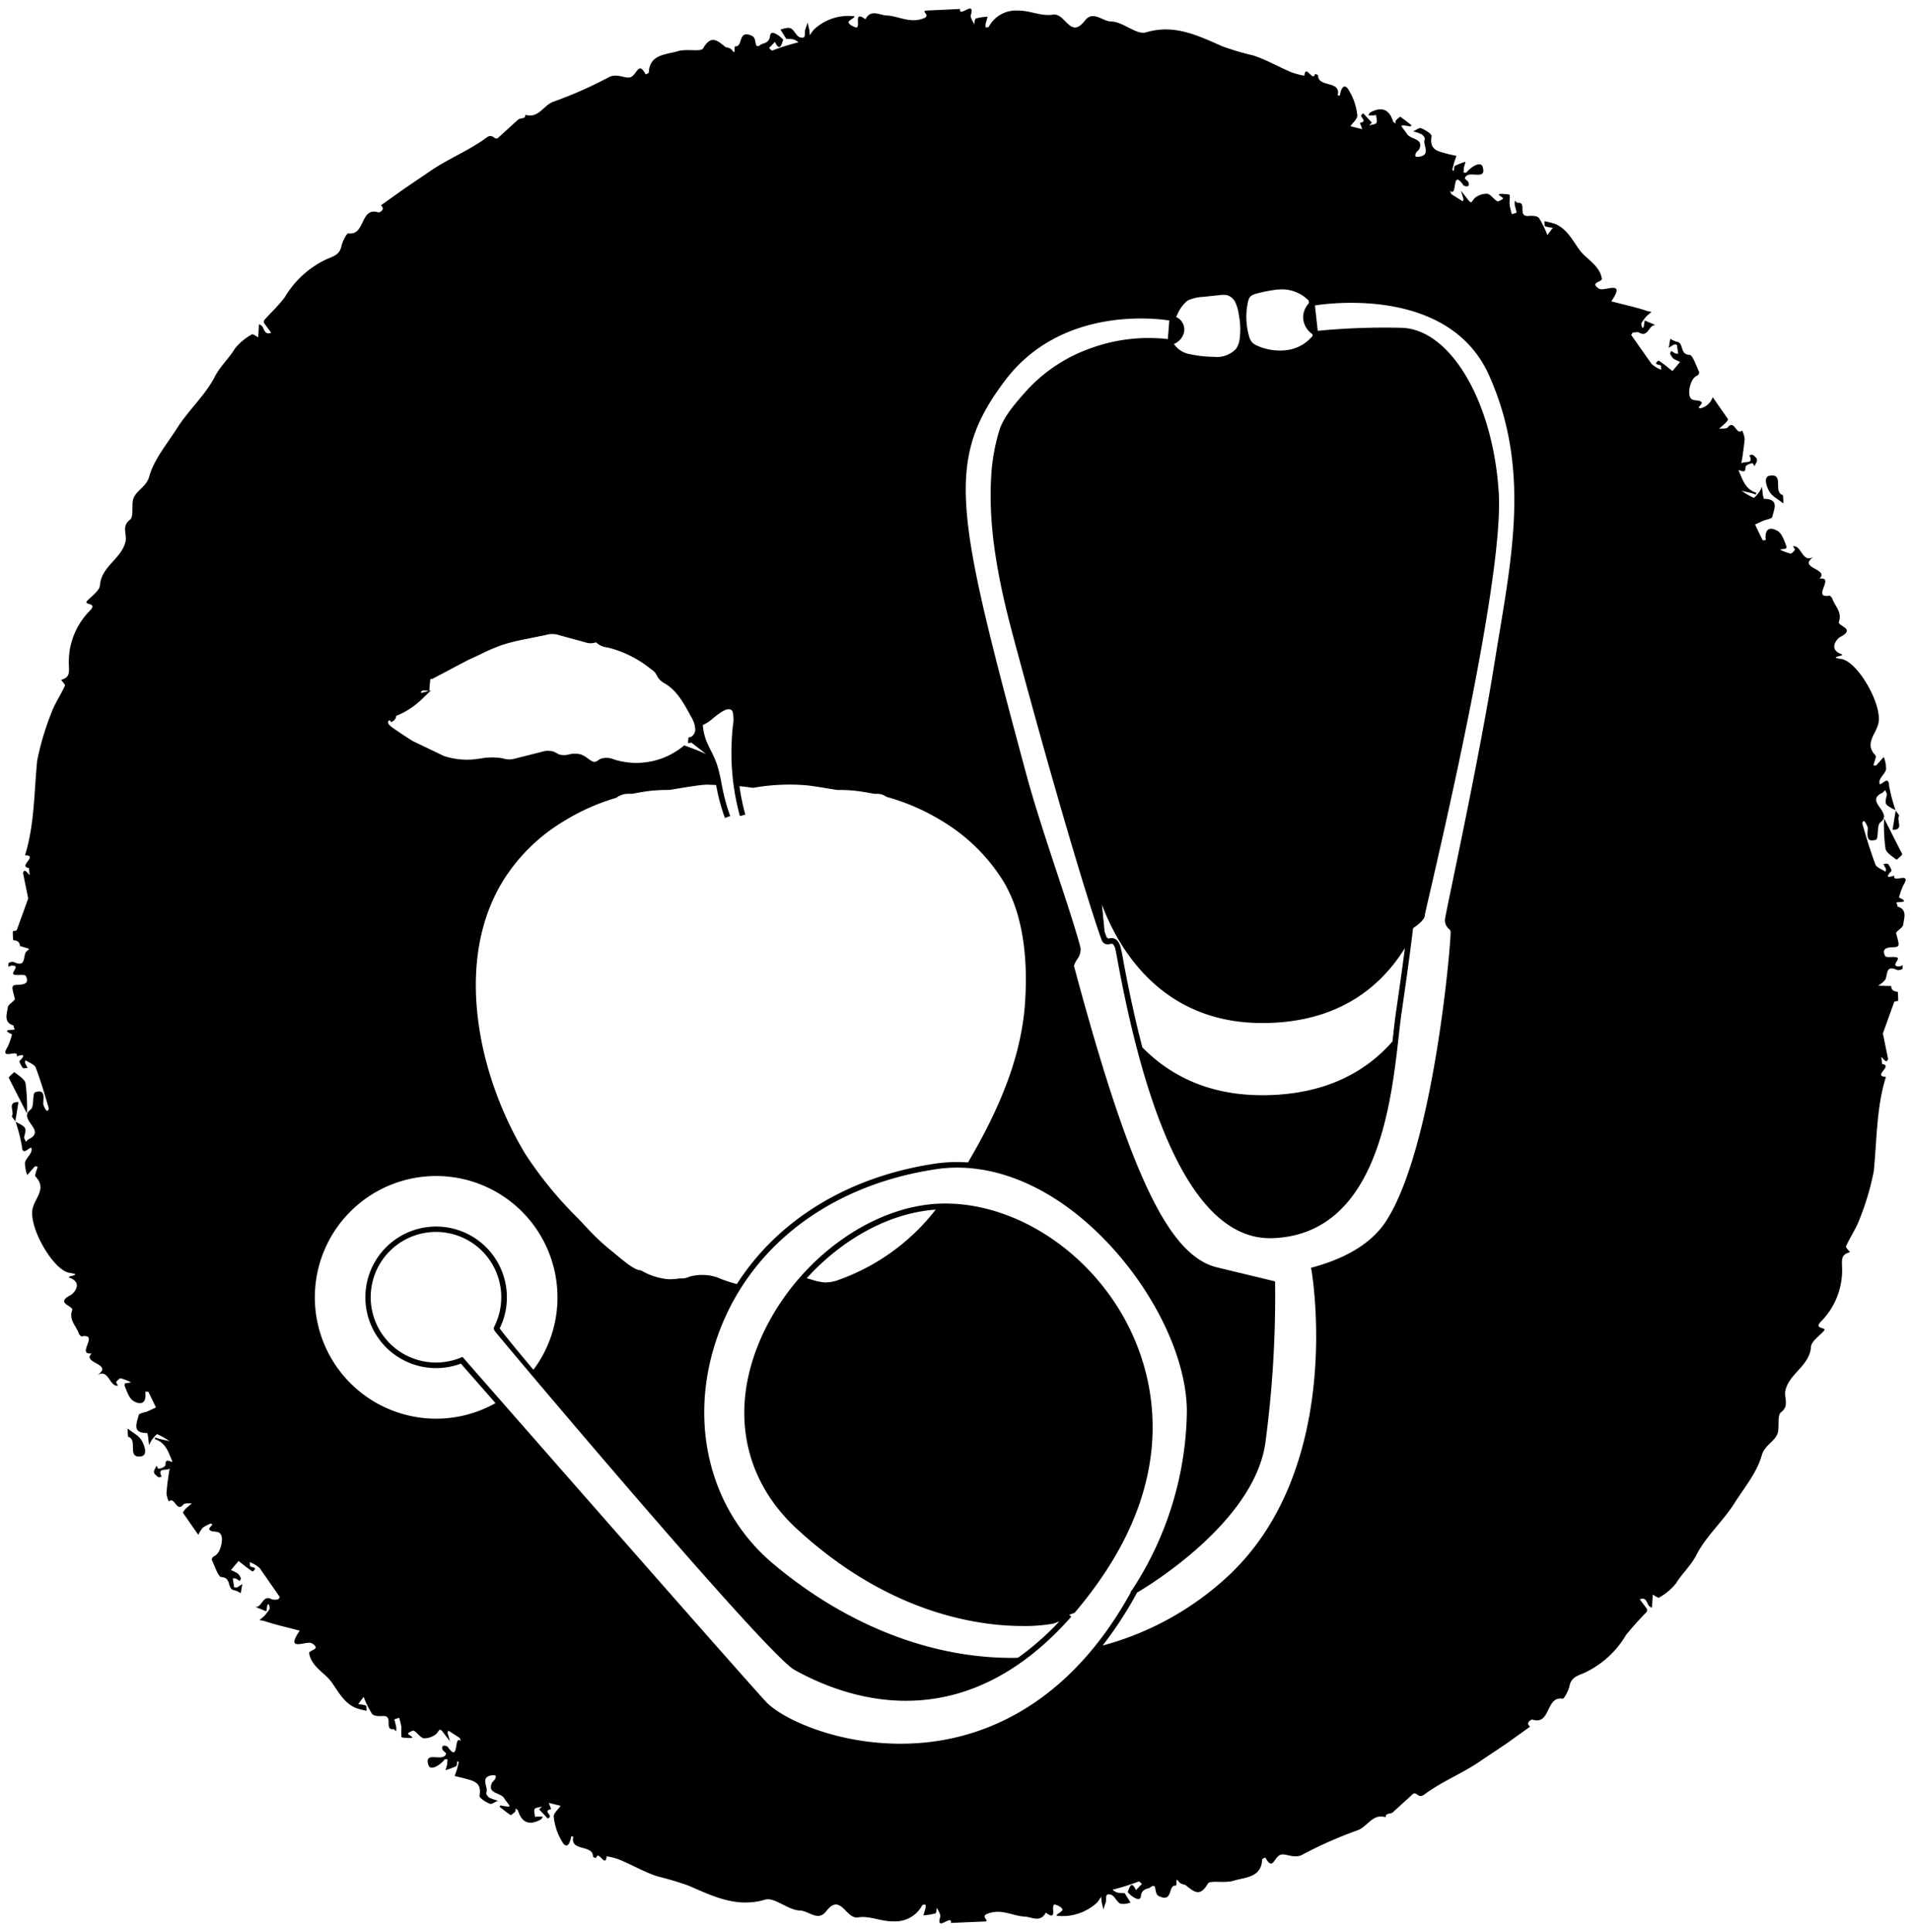 <svg xmlns="http://www.w3.org/2000/svg" viewBox="0 0 255.133 257.874">
  <g id="Health">
    <g>
      <path d="M253.318,121.006s.006-.289-.058-.342c-.624-.489,2.177.046.27-.862a9.887,9.887,0,0,1,.56-1.602c1.269-2.014-1.539-.204-1.176-1.318-.87.27-1.242.28-.392-.621.078-.083-.227-.651-.44-.927-.085-.103-.405-.009-.634-.014l.346.687c.031.103-.038.237-.062.356-.463-.333-1.192-.552-1.347-.963-.663-1.765-1.205-3.546-1.714-5.342-.113-.359.169-.745.483-.075.073.188.243.413.217.616-.062.85-.227,1.934,1.085,1.486.386-.161.085-1.953.574-2.3,1.823-1.339-2.151-2.785.237-3.94.166-.081.268-.25.424-.382.083.223.253.465.216.65-.301,1.27-.323,1.269,1.16,2.032a21.935,21.935,0,0,1-.86-3.282c-.073-1.702-1.392.616-1.291-.521.067-.594.756-1.055.889-1.647a4.502,4.502,0,0,0-.304-1.656L250.469,102.19a3.289,3.289,0,0,1-.35-.025c.098-.474.43-1.181.269-1.336-1.467-1.494-.028-2.774.316-4.023.882-2.329-2.641-8.542-4.889-8.844-1.953-.28.72-.392.014-.647-1.813-.667-.524-2.119-.126-2.298,2.147-1.11-.407-1.437-.198-2.01.477-1.299-.535-2.087-.885-3.113-.041-.154-.331-.398-.331-.398-2.538.472.788-2.551-1.375-2.258,1.386-1.347-3.134-1.376-.692-2.972-1.632,1.07-1.632-1.497-2.838-1.353.084.155.264.465.264.465-.18.234-.46.551-.624.513a8.43,8.43,0,0,1-1.4-.524l.835-.152a.743.743,0,0,0,.029-.339c-.291-.722-.567-1.645-1.172-2.015-1.222-.69-1.75-.037-1.569,1.225-.143.013-.417.042-.417.042l-1.016-2.113,1.16-.536c.397-.145,1.077-.231,1.138-.486.229-.998,1.003-2.409-1.12-2.404a4.657,4.657,0,0,1-.131-.513l-.13-1.09a6.062,6.062,0,0,1-.365.706c-.236.284-.619.804-.749.749a10.452,10.452,0,0,1-1.611-.936l1.481.356.445.161c.013-.101.038-.254.038-.254-1.49-.457-1.833-1.808-2.366-2.992v-.005c.362-.036.951.555.939-.423-.02-.119.203-.286.358-.349a1.382,1.382,0,0,1,.616-.158s.148.259.21.396c.126-.286.374-.587.347-.876-.017-.238-.329-.467-.566-.641-.097-.07-.307.028-.461.059.684,1.284-.726.707-1.073,1.081.209-1.098.342-2.164.453-3.282a3.795,3.795,0,0,0-.337-1.113c-.804.731-1.007-1.551-1.928-.415-.191.216-.769.137-1.164.179l.781-.681c.178-.166.471-.517.418-.603l-2.039-2.934a2.267,2.267,0,0,1-1.663,1.494l-.228-.106c.158-.218.505-.568.441-.654-.381-.603-1.535.12-1.672-1.123-.093-.784.277-2.205,1.071-2.494a.533.533,0,0,0,.25-.454c-.398-.824-.859-2.296-1.297-2.305-1.356-.047-.698-1.665-1.735-1.755a3.611,3.611,0,0,1-.834-.391l-.201,1.202.644-.41a.975.975,0,0,1,.438-.008l.182,1.212a2.571,2.571,0,0,1-.393-.043l-.54-.334c-.047.134-.17.285-.139.37a2.214,2.214,0,0,0,.424.656,8.826,8.826,0,0,0,.899.443l-1.022,1.22-.979-.787c-.302-.21-.861-.664-.928-.597-.78.663.33.415.378.722l.044.493a4.048,4.048,0,0,1-1.307-.793l-2.709-3.85s.138-.303.226-.318c.285-.028.648-.123.864.018,1.233.672,1.251-1.181,2.199-1.008l-1.486-.627-.151.915-.209.047c-.029-.204-.143-.479-.063-.648a5.675,5.675,0,0,1,.709-.937l.624-.53-.577-.115c-1.532-.525-3.21-.867-4.799-1.293,2.055-2.984-.947-1.261-1.617-1.684-1.372-.862.435-.874.357-1.336-.301-1.808-2.025-2.559-2.982-3.838-.936-1.295-1.637-2.756-3.22-3.47a13.535,13.535,0,0,0-1.469-.372c.028.239-.014.647.095.683a4.173,4.173,0,0,0,1.036.192l-.732.987a12.728,12.728,0,0,0-1.112-2.267c-.276-.397-1.263-.299-1.449-.287-1.468.071-.113-1.907-1.396-1.747-.121.014-.248-.193-.366-.298a2.055,2.055,0,0,0-.034.578l.252,1.026s-.386.127-.628.207a8.373,8.373,0,0,1-.312-1.264c-.045-.444.085-.9.006-1.31-.009-.101-.731-.117-.862-.137-1.444-.047.275.449-.069.68-.233.147-.621.394-.75.289-.475-.299-.813-.867-1.292-.996a2.595,2.595,0,0,0-1.509.444c-.255.148-.415.467-.639.717a1.072,1.072,0,0,1-.302-.193l-1.076-1.384.347,1.163s-.069.17-.104.27l-1.479-.932c-.118-.089-.146-.31-.208-.481,1.052.94.121-3.127,1.799-.693,0,0,.91.411.655-.411-.061-.222-.516-.453-.48-.571.355-1.233,2.988.489,2.364-1.513-.256-.822-1.576-.001-2.172.769l-.383-.008.059-.695.213-.744a9.258,9.258,0,0,0-1.401.531c-.144.082-.108.44-.157.677-.065-.036-.216-.124-.216-.124l.239-.931.315-.945-1.122-.244c-1.141-.365-2.542-.395-2.193-2.36.062-.322-.825-.851-1.389-1.083-.238-.124-.717.273-1.082.419a5.091,5.091,0,0,1,1.152.398c.205.123.481.52.413.656-.344.707.918,2.093-.761,2.33-.614.072-.577-.148-.405-.519.092-.185.335-.316.427-.501.643-1.431-1.155-1.265-1.642-2.024-.709-1.12-1.384-1.322.492-.992l.113-.169c-.484-.384-.979-.786-1.508-1.138a3.812,3.812,0,0,0-.569.498c-.089.083-.05.271-.053.424-.129-.105-.313-.194-.343-.33-.533-1.695-1.622-1.939-3.062-1.137-.1.065-.136.235-.227.369l.635.014.396-.076c.025.374.201.821.043,1.072-.147.218-.64.224-.959.32.123-.134.358-.367.358-.367l-1.145-1.231s-.288.18-.291.282c.003.357.848.801-.163.983l.31.84-1.578-.391c.339-.485,1.007-1.033.918-1.477a7.858,7.858,0,0,0-1.313-3.615c-.621-.643-.917.388-1.006.998,0,0-.197-.021-.295-.023.493-2.065-2.693-.975-2.623-2.726,0,0-.272-.091-.413-.128-.254,1.152-1.261-1.403-1.406.226a9.593,9.593,0,0,1-1.709-.444c-1.725-.718-3.335-1.67-5.106-2.253a37.118,37.118,0,0,1-4.111-1.21c-3.263-1.429-6.425-3.028-10.247-1.869-1.277.348-3.055-1.441-4.642-1.459-1.16-.025-2.419-1.53-3.5-.109-1.958,2.542-2.592-1.092-4.273-.805-1.483.257-3.107-.577-4.683-.542a4.089,4.089,0,0,0-3.865,2.162c-.035.084-.275.061-.429.092a2.18,2.18,0,0,1-.001-.458l.273-.98a7.541,7.541,0,0,0-1.57.239c-.155.064-.164.505-.225.794-.155-.429-.55-.897-.444-1.252.603-2.095-1.607.442-1.449-.812l-4.458.21c-.865.034.621.643-.372,1.03-1.876.741-3.385-.328-5.07-.38-.928-.088-2.051-.826-2.725.519-1.81-1.348-.423,1.369-1.369,1.06-.315-.126-.77-.323-.874-.597-.146-.36,1.387-.872.501-.891A6.678,6.678,0,0,0,108.654,3.958a5.216,5.216,0,0,0-.531.753l-.072-.716-.231-.973-.304.911c-.184.404.256,1.349-.745,1.039-.467-.163-.702-.934-1.2-1.183-.346-.177-.909.033-1.371.158l.772,1.241a6.07,6.07,0,0,1,.961.071,2.115,2.115,0,0,1,.67.389,30.079,30.079,0,0,0-3.492,1.098c-.099.032-.291-.21-.442-.332l.795-.816c.671,1.392.846.341,1.111-.283-.502-.588-1.667-1.395-1.761-.564-.088,1.053-1.007,1.033-1.174,1.165-1.113.861-.476-.775-1.224-1.114-1.95-.943-1.17,1.472-2.24,1.38-.229-.023.062,1.191-.353.622-.382-.553-.769-.357-1.038-.583-1.108-.909-1.893-1.537-2.928.26-.306.47-2.287-.015-3.412.369-1.575.459-3.719.397-3.825,2.825-.002.103-.267.182-.411.263-.895-1.651-1.065-.346-1.811.251-.668.547-1.839-.499-3.088.104a55.676,55.676,0,0,1-7.447,3.292c-1.324.482-1.941,2.254-3.714,1.74,0,0-.04.322-.139.372-.276.13-.67.105-.882.304l-2.567,2.342c-.537.549-.709-.627-1.576.001-2.302,1.72-5.061,2.8-7.46,4.432l-3.52,2.39-3.156,2.246c.678.541-.196.982-.316.945-2.478-.818-1.742,3.16-4.021,2.788-.218-.039-.8,1.088-.934,1.731-.232,1.135-1.102,1.354-1.908,1.694a12.772,12.772,0,0,0-5.635,5.082c-.8,1.088-1.827,2.036-2.736,3.054a.458.458,0,0,0-.021.458l.926,1.244c-1.049.421-.869-.834-1.466-1.05l-.162-.09-.103,1.75c-.292-.143-.712-.475-.845-.375A7.507,7.507,0,0,0,31.345,46.551c-.761,1.276-1.887,2.255-2.651,3.701-1.291,2.522-3.543,4.499-5.073,6.931-1.325,2.098-3.054,4.118-3.694,6.416-.428,1.572-2.088,1.944-2.218,3.422-.072.814.077,2.025-.334,2.339-1.189.876-.403,1.964-.609,2.895-.509,2.317-3.2,3.298-3.418,5.827-.016.73-1.06,1.44-1.698,2.106-.594.633,1.473.185.344,1.333a9.699,9.699,0,0,0-2.801,7.149c.07,1.345.029,1.735-1.03,2.087.181.258.577.642.509.776-.585,1.263-1.398,2.435-1.864,3.752a36.842,36.842,0,0,0-1.84,6.218c-.43,4.275-.346,8.529-1.627,12.651,1.837.072-1.017,1.491.521,1.712,0,0,.063.629.1.971l-.427-.485a.781.781,0,0,0-.271-.125c-.089.049-.192.285-.192.285l.634,3.126a.955.955,0,0,1,.036.358l-1.5,4.151c-.035.101-.528.142-.528.142-.02.407.04,1.191.04,1.191.731.083.899.41.892.784l1.261.391-.424.399c-.428.57.031,2.127-1.605,1.377a.849.849,0,0,0-.714.12c-.088.032-.04.323-.044.509a.985.985,0,0,1,.408-.161c1.435-.072-.429,1.113.488,1.235.491.061,1.304-.091,1.42.133.463.876-.024,1.138-.923,1.187-1.062.028-.987.114-.532,1.859.071.257-.902.729-.944,1.154-.106.865-.591,2.028.78,2.415,0,0-.006.289.058.341.635.49-2.177-.046-.27.845a9.916,9.916,0,0,1-.56,1.62c-1.269,2.013,1.539.203,1.176,1.318.87-.271,1.265-.279.392.62-.078.083.227.651.44.927.085.104.405.009.635-.003l-.347-.671c-.031-.103.038-.237.062-.356.464.316,1.192.552,1.358.965.674,1.765,1.194,3.545,1.714,5.324.101.377-.18.762-.494.092a1.841,1.841,0,0,1-.217-.617c.062-.866.239-1.95-1.073-1.485-.397.145-.096,1.954-.585,2.283-1.824,1.356,2.151,2.785-.238,3.958-.166.081-.268.249-.413.365-.083-.223-.264-.448-.227-.651.322-1.252.333-1.251-1.139-2.015a23.393,23.393,0,0,1,.838,3.283c.084,1.684,1.392-.616,1.292.504-.067.594-.756,1.071-.889,1.664a4.993,4.993,0,0,0,.304,1.656l1.032-1.168s.251.023.371.042c-.119.457-.452,1.164-.291,1.337,1.468,1.494.05,2.773-.315,4.006-.882,2.345,2.641,8.558,4.889,8.844,1.953.297-.72.41.008.664,1.802.668.502,2.102.104,2.298-2.146,1.094.407,1.437.209,2.011-.487,1.299.525,2.085.875,3.095.04.172.331.416.331.416,2.539-.49-.766,2.534,1.396,2.257-1.408,1.347,3.111,1.376.67,2.956,1.631-1.053,1.631,1.515,2.838,1.353-.084-.137-.264-.465-.264-.465.18-.216.46-.533.646-.513a8.776,8.776,0,0,1,1.378.54l-.835.135a.771.771,0,0,0-.029.339c.313.739.577,1.662,1.172,2.015,1.221.706,1.761.054,1.569-1.225.143-.013.416-.025.416-.025l1.016,2.113-1.16.536c-.397.145-1.078.233-1.137.47-.23,1.014-1.004,2.426,1.141,2.405a4.43,4.43,0,0,1,.109.529l.13,1.092a6.051,6.051,0,0,1,.377-.724c.225-.267.608-.786.738-.733a10.724,10.724,0,0,1,1.611.919l-1.481-.338-.445-.163c-.013.085-.016.238-.016.238,1.489.474,1.811,1.824,2.343,3.009v.005c-.362.035-.951-.557-.939.423.019.119-.203.284-.358.349a1.323,1.323,0,0,1-.616.156s-.147-.275-.21-.412c-.127.304-.374.604-.348.894.028.221.33.465.566.641.097.069.307-.028.461-.059-.684-1.284.727-.725,1.074-1.099a30.83,30.83,0,0,0-.432,3.299,3.166,3.166,0,0,0,.315,1.112c.804-.748,1.007,1.552,1.95.399.169-.217.747-.119,1.142-.162l-.78.663c-.179.182-.471.533-.418.62l2.039,2.934a3.746,3.746,0,0,1,.623-.973,4.69,4.69,0,0,1,1.04-.539l.227.124c-.157.2-.493.55-.441.653.381.603,1.535-.12,1.694,1.125.071.784-.287,2.187-1.093,2.492a.535.535,0,0,0-.25.454c.398.825.859,2.297,1.297,2.307,1.378.046.698,1.647,1.735,1.754a3.075,3.075,0,0,1,.834.391l.212-1.22-.655.429a.99.99,0,0,1-.438.007L31.08,210.673a3.205,3.205,0,0,1,.415.042l.519.318c.057-.118.17-.285.139-.354a1.492,1.492,0,0,0-.424-.655,6.202,6.202,0,0,0-.899-.445l1.022-1.219.979.786c.324.211.861.664.939.599.78-.665-.33-.432-.389-.74l-.044-.493a4.486,4.486,0,0,1,1.329.793l2.686,3.866s-.138.303-.225.302a1.506,1.506,0,0,1-.865-.002c-1.233-.672-1.251,1.181-2.199,1.008l1.497.611.14-.899.209-.046c.028.204.143.479.074.631a5.88,5.88,0,0,1-.721.953l-.624.531.589.097c1.521.525,3.209.885,4.787,1.309-2.055,2.983.947,1.262,1.617,1.684,1.371.862-.435.874-.357,1.336.323,1.81,2.025,2.543,2.982,3.838.935,1.296,1.637,2.756,3.22,3.453a10.386,10.386,0,0,0,1.469.388c-.027-.255.014-.645-.094-.7a3.379,3.379,0,0,0-1.036-.174l.732-.988a12.692,12.692,0,0,0,1.112,2.251c.276.397,1.263.317,1.471.304,1.447-.088.113,1.907,1.374,1.748.121-.015.248.191.388.281a3.213,3.213,0,0,0,.012-.562l-.252-1.025s.408-.128.628-.208a8.711,8.711,0,0,1,.313,1.247,13.184,13.184,0,0,0,.004,1.327c.02.085.731.118.873.121,1.421.063-.286-.449.047-.662.233-.148.632-.396.772-.29.453.298.791.868,1.281.997a2.599,2.599,0,0,0,1.498-.444c.255-.148.415-.485.639-.718a.927.927,0,0,1,.302.176l1.075,1.401-.336-1.163a2.121,2.121,0,0,1,.115-.27l1.458.933c.119.087.147.31.209.463-1.031-.922-.121,3.126-1.799.71,0,0-.9-.41-.655.411.083.223.516.453.481.555-.333,1.234-2.988-.489-2.363,1.513.256.839,1.597.018,2.172-.752,0,0,.263-.011.383-.008l-.059.713-.212.726a10.661,10.661,0,0,0,1.423-.513c.133-.083.086-.441.146-.678.065.036.205.123.205.123l-.228.931-.326.929,1.122.262c1.141.364,2.542.394,2.204,2.343-.073.321.813.867,1.377,1.1.249.107.717-.275,1.081-.419a6.063,6.063,0,0,1-1.151-.399c-.205-.123-.481-.521-.413-.655.354-.707-.918-2.095.761-2.331.636-.071.577.149.405.519-.091.169-.313.3-.405.502-.665,1.432,1.133,1.266,1.62,2.024.709,1.12,1.383,1.322-.492.976l-.113.185c.506.386.979.786,1.508,1.121a6.236,6.236,0,0,0,.59-.481c.068-.1.028-.288.042-.425.118.105.302.194.333.313.532,1.712,1.622,1.957,3.062,1.154a1.003,1.003,0,0,0,.227-.37l-.634-.014-.395.06c-.025-.375-.18-.803-.043-1.072.157-.2.639-.208.959-.32-.123.134-.358.384-.358.384l1.145,1.215s.31-.179.29-.266c.008-.357-.836-.799.163-.983l-.31-.84,1.578.391c-.339.487-.996,1.033-.918,1.477a7.854,7.854,0,0,0,1.313,3.616c.621.643.917-.406,1.006-.999a2.316,2.316,0,0,1,.295.024c-.493,2.063,2.694.958,2.623,2.725,0,0,.272.074.424.128.266-1.168,1.25,1.404,1.395-.225a8.651,8.651,0,0,1,1.73.445c1.703.716,3.335,1.669,5.085,2.234a41.123,41.123,0,0,1,4.111,1.226c3.264,1.413,6.447,3.012,10.247,1.869,1.277-.346,3.056,1.425,4.642,1.459,1.16.025,2.419,1.532,3.5.093,1.958-2.526,2.592,1.11,4.272.822,1.483-.257,3.107.577,4.684.526a4.055,4.055,0,0,0,3.865-2.145c.035-.084.275-.063.429-.094a1.615,1.615,0,0,1,.012.46l-.284.98a8.139,8.139,0,0,0,1.593-.256c.154-.064.142-.506.213-.776.144.427.54.879.433,1.25-.603,2.079,1.607-.458,1.449.796l4.48-.193c.843-.033-.643-.643.372-1.029,1.854-.743,3.364.31,5.048.38.929.07,2.051.826,2.747-.536,1.81,1.364.401-1.369,1.346-1.042.337.108.77.322.874.596.145.36-1.386.855-.5.891a6.817,6.817,0,0,0,5.16-1.812,6.148,6.148,0,0,0,.509-.77l.072.716.23.991.304-.913c.184-.404-.233-1.365.744-1.037.467.163.724.933,1.211,1.182a2.344,2.344,0,0,0,1.361-.158l-.772-1.241a5.928,5.928,0,0,1-.962-.071,2.119,2.119,0,0,1-.67-.388,29.632,29.632,0,0,0,3.493-1.099c.099-.032.291.21.442.316l-.795.833c-.671-1.392-.846-.341-1.111.265.501.607,1.677,1.397,1.761.566.088-1.035,1.007-1.015,1.196-1.148,1.091-.86.454.758,1.202,1.115,1.95.942,1.181-1.489,2.24-1.398.251.04-.052-1.174.353-.622.382.553.769.374,1.038.601,1.119.908,1.893,1.537,2.927-.26.305-.47,2.287-.003,3.411-.369,1.575-.477,3.719-.397,3.825-2.827.002-.103.267-.182.422-.28.906,1.668,1.065.362,1.8-.234.69-.546,1.85.481,3.088-.104a54.891,54.891,0,0,1,7.447-3.294c1.323-.482,1.963-2.254,3.714-1.74,0,0,.062-.322.15-.37.276-.131.659-.105.871-.322l2.567-2.342c.537-.549.72.627,1.576.016,2.313-1.736,5.061-2.799,7.46-4.448l3.542-2.373,3.134-2.245c-.678-.559.196-.982.315-.947,2.478.801,1.742-3.158,4.021-2.787.218.039.8-1.088.934-1.731.232-1.135,1.113-1.354,1.93-1.693a12.731,12.731,0,0,0,5.613-5.084,40.555,40.555,0,0,1,2.735-3.052.491.491,0,0,0,.021-.476l-.926-1.228c1.071-.419.869.835,1.466,1.034l.162.106.103-1.767c.292.143.712.475.845.393a7.578,7.578,0,0,0,2.285-1.924c.76-1.259,1.886-2.239,2.661-3.685,1.28-2.539,3.533-4.516,5.084-6.931,1.314-2.096,3.032-4.117,3.672-6.417.427-1.572,2.099-1.944,2.218-3.42.073-.832-.077-2.025.357-2.356,1.167-.859.381-1.964.587-2.878.509-2.319,3.211-3.298,3.419-5.827.016-.732,1.059-1.44,1.698-2.124.593-.617-1.474-.167-.333-1.316a9.77,9.77,0,0,0,2.791-7.166c-.07-1.345-.029-1.735,1.051-2.069-.202-.26-.588-.642-.531-.777.585-1.279,1.398-2.452,1.864-3.752a35.604,35.604,0,0,0,1.84-6.234c.43-4.259.346-8.511,1.627-12.633-1.837-.073,1.017-1.509-.51-1.711,0,0-.074-.631-.1-.972l.417.469a1.285,1.285,0,0,0,.271.141.987.987,0,0,0,.214-.284l-.634-3.126a.707.707,0,0,1-.047-.358l1.49-4.15c.035-.102.528-.142.528-.142.02-.407-.04-1.209-.04-1.209-.732-.083-.9-.41-.87-.783l-1.75-.042.467-.333.022 0.0.403-.399c.428-.57-.009-2.126,1.605-1.377a.986.986,0,0,0,.714-.12c.088-.032.04-.322.043-.509a.965.965,0,0,1-.408.161c-1.435.056.429-1.113-.488-1.235-.491-.061-1.304.075-1.42-.132-.463-.877.025-1.155.923-1.188,1.062-.028,1.009-.114.532-1.859-.06-.256.902-.729.944-1.154C254.204,122.556,254.689,121.392,253.318,121.006ZM232.401,62.186a.363.363,0,0,1,.036-.166l-.025.16-.125.223ZM22.732,195.701c.02.076-.024.113-.037.168l.025-.161.137-.253Zm176.811-107.31c-1.553,9.739-4.221,22.583-5.653,29.483-.526,2.533-.874,4.207-.928,4.585a1.494,1.494,0,0,0,.464,1.52.56.56,0,0,1,.241.498c0,1.948-2.297,28.68-8.584,38.475-1.814,2.826-5.085,4.907-9.72,6.185l-.33.091.061.337c.047.26,4.494,26.139-11.048,40.731a39.748,39.748,0,0,1-16.839,9.357,51.32,51.32,0,0,0,4.601-7.069c1.387-.812,15.612-9.373,17.124-19.96a147.567,147.567,0,0,0,1.305-21.294l-.007-.288-7.738-1.867c-6.47-1.562-11.643-12.443-19.086-40.149-.057-.213.176-.606.382-.954a2.143,2.143,0,0,0,.47-1.568c-.651-2.465-1.84-6.063-3.098-9.873-1.44-4.36-3.072-9.303-4.169-13.375-9.391-34.879-10.902-41.785-2.773-52.511,7.356-9.705,19.727-8.3,21.893-7.968l-.196,2.485a22.681,22.681,0,0,0-10.55,1.315,20.962,20.962,0,0,0-8.474,5.754c-1.291,1.458-2.897,3.273-3.475,5.124a25.968,25.968,0,0,0-1.095,6.352c-.418,7.385,1.271,14.89,2.978,21.257,7.204,26.867,11.464,39.78,11.832,40.52a.841.841,0,0,0,1.057.422c.306-.061.445-.091.67.51.06.156.206.95.393,1.954,4.53,24.432,11.36,36.812,20.31,36.81.123,0,.248-.002.372-.007,13.824-.525,15.757-17.659,16.795-26.864.139-1.232.264-2.338.398-3.261,1.006-6.871,1.435-10.444,1.529-11.253.57-.372,1.571-1.117,1.57-1.74.019-.155.312-1.433.721-3.2,2.425-10.524,9.804-42.551,9.149-53.17-.747-12.141-6.432-21.816-12.942-22.027a91.646,91.646,0,0,0-11.224.403l-.375-3.393c2.506-.386,18.061-2.252,23.244,9.324,5.187,11.584,3.343,22.655,1.39,34.376C199.971,85.764,199.753,87.072,199.543,88.391ZM102.262,227.153c-4.176-4.539-36.65-41.614-40.34-45.827l-.176-.201-.247.101a8.715,8.715,0,1,1,4.465-4.097l-.054.208.062.157a1.087,1.087,0,0,0,.085.18c.221.353,36.123,43.066,40.005,45.224,7.693,4.275,22.729,9.033,36.967-7.102l-.281-.248 0-0.0.718-.265a55.235,55.235,0,0,0,3.73-4.889c10.336-15.214,6.431-27.774,3.183-33.908-5.016-9.472-14.741-15.835-24.201-15.835-10.029,0-20.805,8.221-25.063,19.122-3.55,9.085-1.632,17.941,5.263,24.299,12.225,11.274,24.108,12.971,30.146,12.971a22.164,22.164,0,0,0,4.106-.314l.792-.292a37.257,37.257,0,0,1-5.482,4.824l-.279.034c-11.145.163-22.633-4.312-32.451-12.571-8.011-6.738-11.085-17.628-8.023-28.42,3.678-12.967,14.837-22.031,29.851-24.246a18.919,18.919,0,0,1,2.767-.201c5.691,0,11.666,2.49,17.099,7.181,7.979,6.888,13.552,17.332,13.552,25.398a44.498,44.498,0,0,1-7.226,23.657l-.327.452.089-.033c-8.146,14.777-18.977,19.034-26.659,19.991C113.592,233.83,104.518,229.606,102.262,227.153Zm-44.032-37.783A16.196,16.196,0,1,1,74.426,173.175a16.023,16.023,0,0,1-3.212,9.665c-2.489-2.964-4.165-5.017-4.5-5.531a9.335,9.335,0,0,0,.959-4.134,9.447,9.447,0,1,0-6.141,8.844c.784.895,2.434,2.779,4.621,5.275A16.177,16.177,0,0,1,58.23,189.37ZM51.884,96.225a.567.567,0,0,1,.142-.095l.212.279.293-.192a.788.788,0,0,0,.331-.499.864.864,0,0,0,.017-.15,10.706,10.706,0,0,0,3.668-2.459l1.002-.954-.229.06.021-.379c.023-.392.064-.791.124-1.189a1.778,1.778,0,0,0,.275-.038l4.795-2.531c.532-.231,1.058-.481,1.584-.732a26.788,26.788,0,0,1,2.914-1.252,26.712,26.712,0,0,1,3.208-.795l2.615-.534a2.989,2.989,0,0,1,1.876.043l3.42.937A2.163,2.163,0,0,0,79.574,85.739a2.59,2.59,0,0,0,1.563.692,14.75,14.75,0,0,1,5.757,2.876,2.595,2.595,0,0,1,.557.467,2.534,2.534,0,0,1,.23.371,2.876,2.876,0,0,0,.365.553,2.929,2.929,0,0,0,.694.523l.142.086c1.485.925,2.403,2.511,3.365,4.335a3.531,3.531,0,0,1,.58,1.79,1.21,1.21,0,0,1-.408.818.699.699,0,0,1-.496.172l-.086.744a1.309,1.309,0,0,0,.474-.038l1.965,1.526c-.894-.409-1.817-.751-2.726-1.085l-.199-.074-.166.134a9.881,9.881,0,0,1-9.109,1.776l-.09-.028a2.499,2.499,0,0,0-1.788-.092,2.535,2.535,0,0,0-.367.217,1.331,1.331,0,0,1-.309.175c-.286.097-.579-.097-1.023-.422a3.675,3.675,0,0,0-.92-.54,3.14,3.14,0,0,0-1.619-.008,2.575,2.575,0,0,1-1.246.022,2.409,2.409,0,0,1-.367-.18,2.778,2.778,0,0,0-.549-.253,2.861,2.861,0,0,0-1.555.084l-3.31.834a3.564,3.564,0,0,1-.986.16,3.752,3.752,0,0,1-.725-.115c-.134-.03-.268-.06-.401-.083a8.78,8.78,0,0,0-2.717.08c-.413.056-.826.111-1.239.138a9.943,9.943,0,0,1-3.595-.479l-4.14-1.985c-.929-.567-1.846-1.193-2.632-1.734-.322-.223-.669-.486-.701-.793A.254.254,0,0,1,51.884,96.225Zm4.333-3.909a.608.608,0,0,1,.464-.146,1.89,1.89,0,0,1,.239.016l.344.043-1.018.268A.19.19,0,0,1,56.217,92.316Zm41.248,2.378a.502.502,0,0,1,.363.379,4.543,4.543,0,0,1,.019,1.789c-.088.792-.146,1.621-.175,2.465l-.01.39a31.684,31.684,0,0,0,1.107,9.158c.006.02.009.043.015.063l.721-.209a27.147,27.147,0,0,1-.778-3.795q.883.102,1.764.221l.051.007.051-.007a27.357,27.357,0,0,1,7.287-.312c1.002.131,1.962.29,2.906.448l.987.157a19.959,19.959,0,0,1,2.286.095c.779.082,1.604.214,2.592.41l.176.004c.123.004.248.005.372.005a1.876,1.876,0,0,1,1.08.363l.107.049a28.561,28.561,0,0,1,7.309,3.171,24.293,24.293,0,0,1,8.278,8.124c3.003,4.976,3.213,11.674,2.86,16.417-.477,6.41-2.896,13.114-7.602,21.08a19.987,19.987,0,0,0-4.307.148c-11.687,1.725-21.075,7.538-26.544,16.085a17.834,17.834,0,0,1-2.592-.875,6.269,6.269,0,0,0-3.698-.12,3.136,3.136,0,0,1-.734.224,3.734,3.734,0,0,1-.621.017,7.696,7.696,0,0,1-1.512.111,8.721,8.721,0,0,1-3.612-1.163l-.176-.044c-.709,0-2.341-1.37-3.125-2.029-.203-.17-.377-.315-.511-.421a29.974,29.974,0,0,1-3.325-3.08q-.661-.708-1.328-1.411a51.637,51.637,0,0,1-7.01-8.566A47.822,47.822,0,0,1,65.118,142.45c-1.549-5.47-3.352-15.962,1.981-24.78a24.3,24.3,0,0,1,8.285-8.125,28.633,28.633,0,0,1,6.85-3.04l.106-.05a2.465,2.465,0,0,1,1.544-.493c.125,0,.249-.001.372-.005l.246-.012c.916-.188,1.741-.32,2.522-.402a22.841,22.841,0,0,1,2.35-.1l.929-.153c.943-.157,1.901-.317,2.901-.447.399-.053.798-.088,1.162-.108l1.237.047c.058.295.115.59.176.88a25.224,25.224,0,0,0,1.006,3.526l.352-.13.352-.13a24.632,24.632,0,0,1-.975-3.421c-.064-.307-.125-.617-.186-.928a20.065,20.065,0,0,0-.616-2.571,13.763,13.763,0,0,0-.777-1.758c-.138-.273-.274-.547-.405-.833a7.321,7.321,0,0,1-.696-2.642,5.146,5.146,0,0,0,1.388-.916c.212-.175.426-.352.647-.508C96.414,94.97,96.984,94.576,97.465,94.694Zm14.522,76.141a5.152,5.152,0,0,1-1.89.35,8.034,8.034,0,0,1-1.766-.384c-.211-.063-.423-.114-.634-.17,4.746-5.245,11.068-8.742,17.228-9.167A28.579,28.579,0,0,1,111.987,170.835ZM163.85,39.408a1.826,1.826,0,0,1,1.089.98,5.453,5.453,0,0,1,.452,1.637,9.876,9.876,0,0,1,.096,3.336,2.9,2.9,0,0,1-.467,1.2A3.522,3.522,0,0,1,162.05,47.628a15.486,15.486,0,0,1-3.037-.323,3.287,3.287,0,0,1-2.288-1.389,2.248,2.248,0,0,0,1.374-1.673,1.852,1.852,0,0,0-.397-1.411,1.66,1.66,0,0,0-.687-.513c.048-.091.096-.185.146-.28a4.753,4.753,0,0,1,1.388-1.915,5.473,5.473,0,0,1,2.082-.498l2.145-.228A3.049,3.049,0,0,1,163.85,39.408Zm3.806-.188a18.564,18.564,0,0,1,2.28-.488,8.345,8.345,0,0,1,1.218-.107c.036,0,.071,0,.106.001a5.028,5.028,0,0,1,3.485,1.522l-.015.003.033.303a2.834,2.834,0,0,0-.786,1.832,2.795,2.795,0,0,0,1.246,2.322l.024.219a5.309,5.309,0,0,1-3.334,1.892,7.314,7.314,0,0,1-3.948-.528,2.251,2.251,0,0,1-.779-.467,2.284,2.284,0,0,1-.467-.987,9.405,9.405,0,0,1-.199-3.963C166.679,39.815,166.81,39.458,167.655,39.22Zm.85,106.97c-7.451,0-12.54-2.861-15.993-6.382q-1.358-5.2-2.525-11.476a21.099,21.099,0,0,0-.428-2.081c-.45-1.203-1.151-1.06-1.524-.98a.77.77,0,0,1-.088.012.613.613,0,0,0-.201-.169c-.06-.15-.152-.403-.277-.763l-.346-3.577c2.127,5.665,7.826,15.784,21.394,15.784,10.166,0,15.863-4.866,19.049-10.007-.244,1.868-.623,4.662-1.183,8.487-.136.931-.262,2.044-.401,3.286-.025.226-.052.459-.078.691C182.513,142.898,177.111,146.19,168.505,146.19Z"/>
      <polygon points="2.077 149.736 2.078 149.702 2.056 149.718 2.077 149.736"/>
      <path d="M3.413,144.6c-.13-.581-.952-1.041-1.5-1.494,0,0-.802.646-.728.783.714,1.427,1.449,2.853,2.416,4.745A25.363,25.363,0,0,0,3.413,144.6Z"/>
      <path d="M17.028,190.685c.014.359.04.682.064,1.09,1.414.387-.249,2.936,1.761,2.622.945-.166.394-1.539.067-2.107C18.54,191.619,17.684,191.209,17.028,190.685Z"/>
      <path d="M2.046,149.679l.416-2.577c-1.619-.035-.434,1.352-.895,1.919C1.567,149.022,1.886,149.454,2.046,149.679Z"/>
      <polygon points="2.046 149.683 2.045 149.718 2.067 149.702 2.046 149.683"/>
      <path d="M251.732,113.288c.119.581.93,1.04,1.479,1.476,0,0,.802-.645.75-.765-.736-1.427-1.449-2.854-2.416-4.745A22.084,22.084,0,0,0,251.732,113.288Z"/>
      <path d="M238.105,67.202c-.014-.357-.04-.697-.064-1.107-1.404-.387.248-2.92-1.761-2.605-.944.151-.394,1.539-.067,2.108C236.593,66.268,237.449,66.678,238.105,67.202Z"/>
      <path d="M253.088,108.208l-.416,2.559c1.619.051.433-1.334.894-1.903C253.566,108.864,253.269,108.432,253.088,108.208Z"/>
      <polygon points="253.066 108.184 253.066 108.187 253.088 108.204 253.089 108.157 253.089 108.152 253.067 108.151 253.066 108.184"/>
    </g>
  </g>
</svg>
